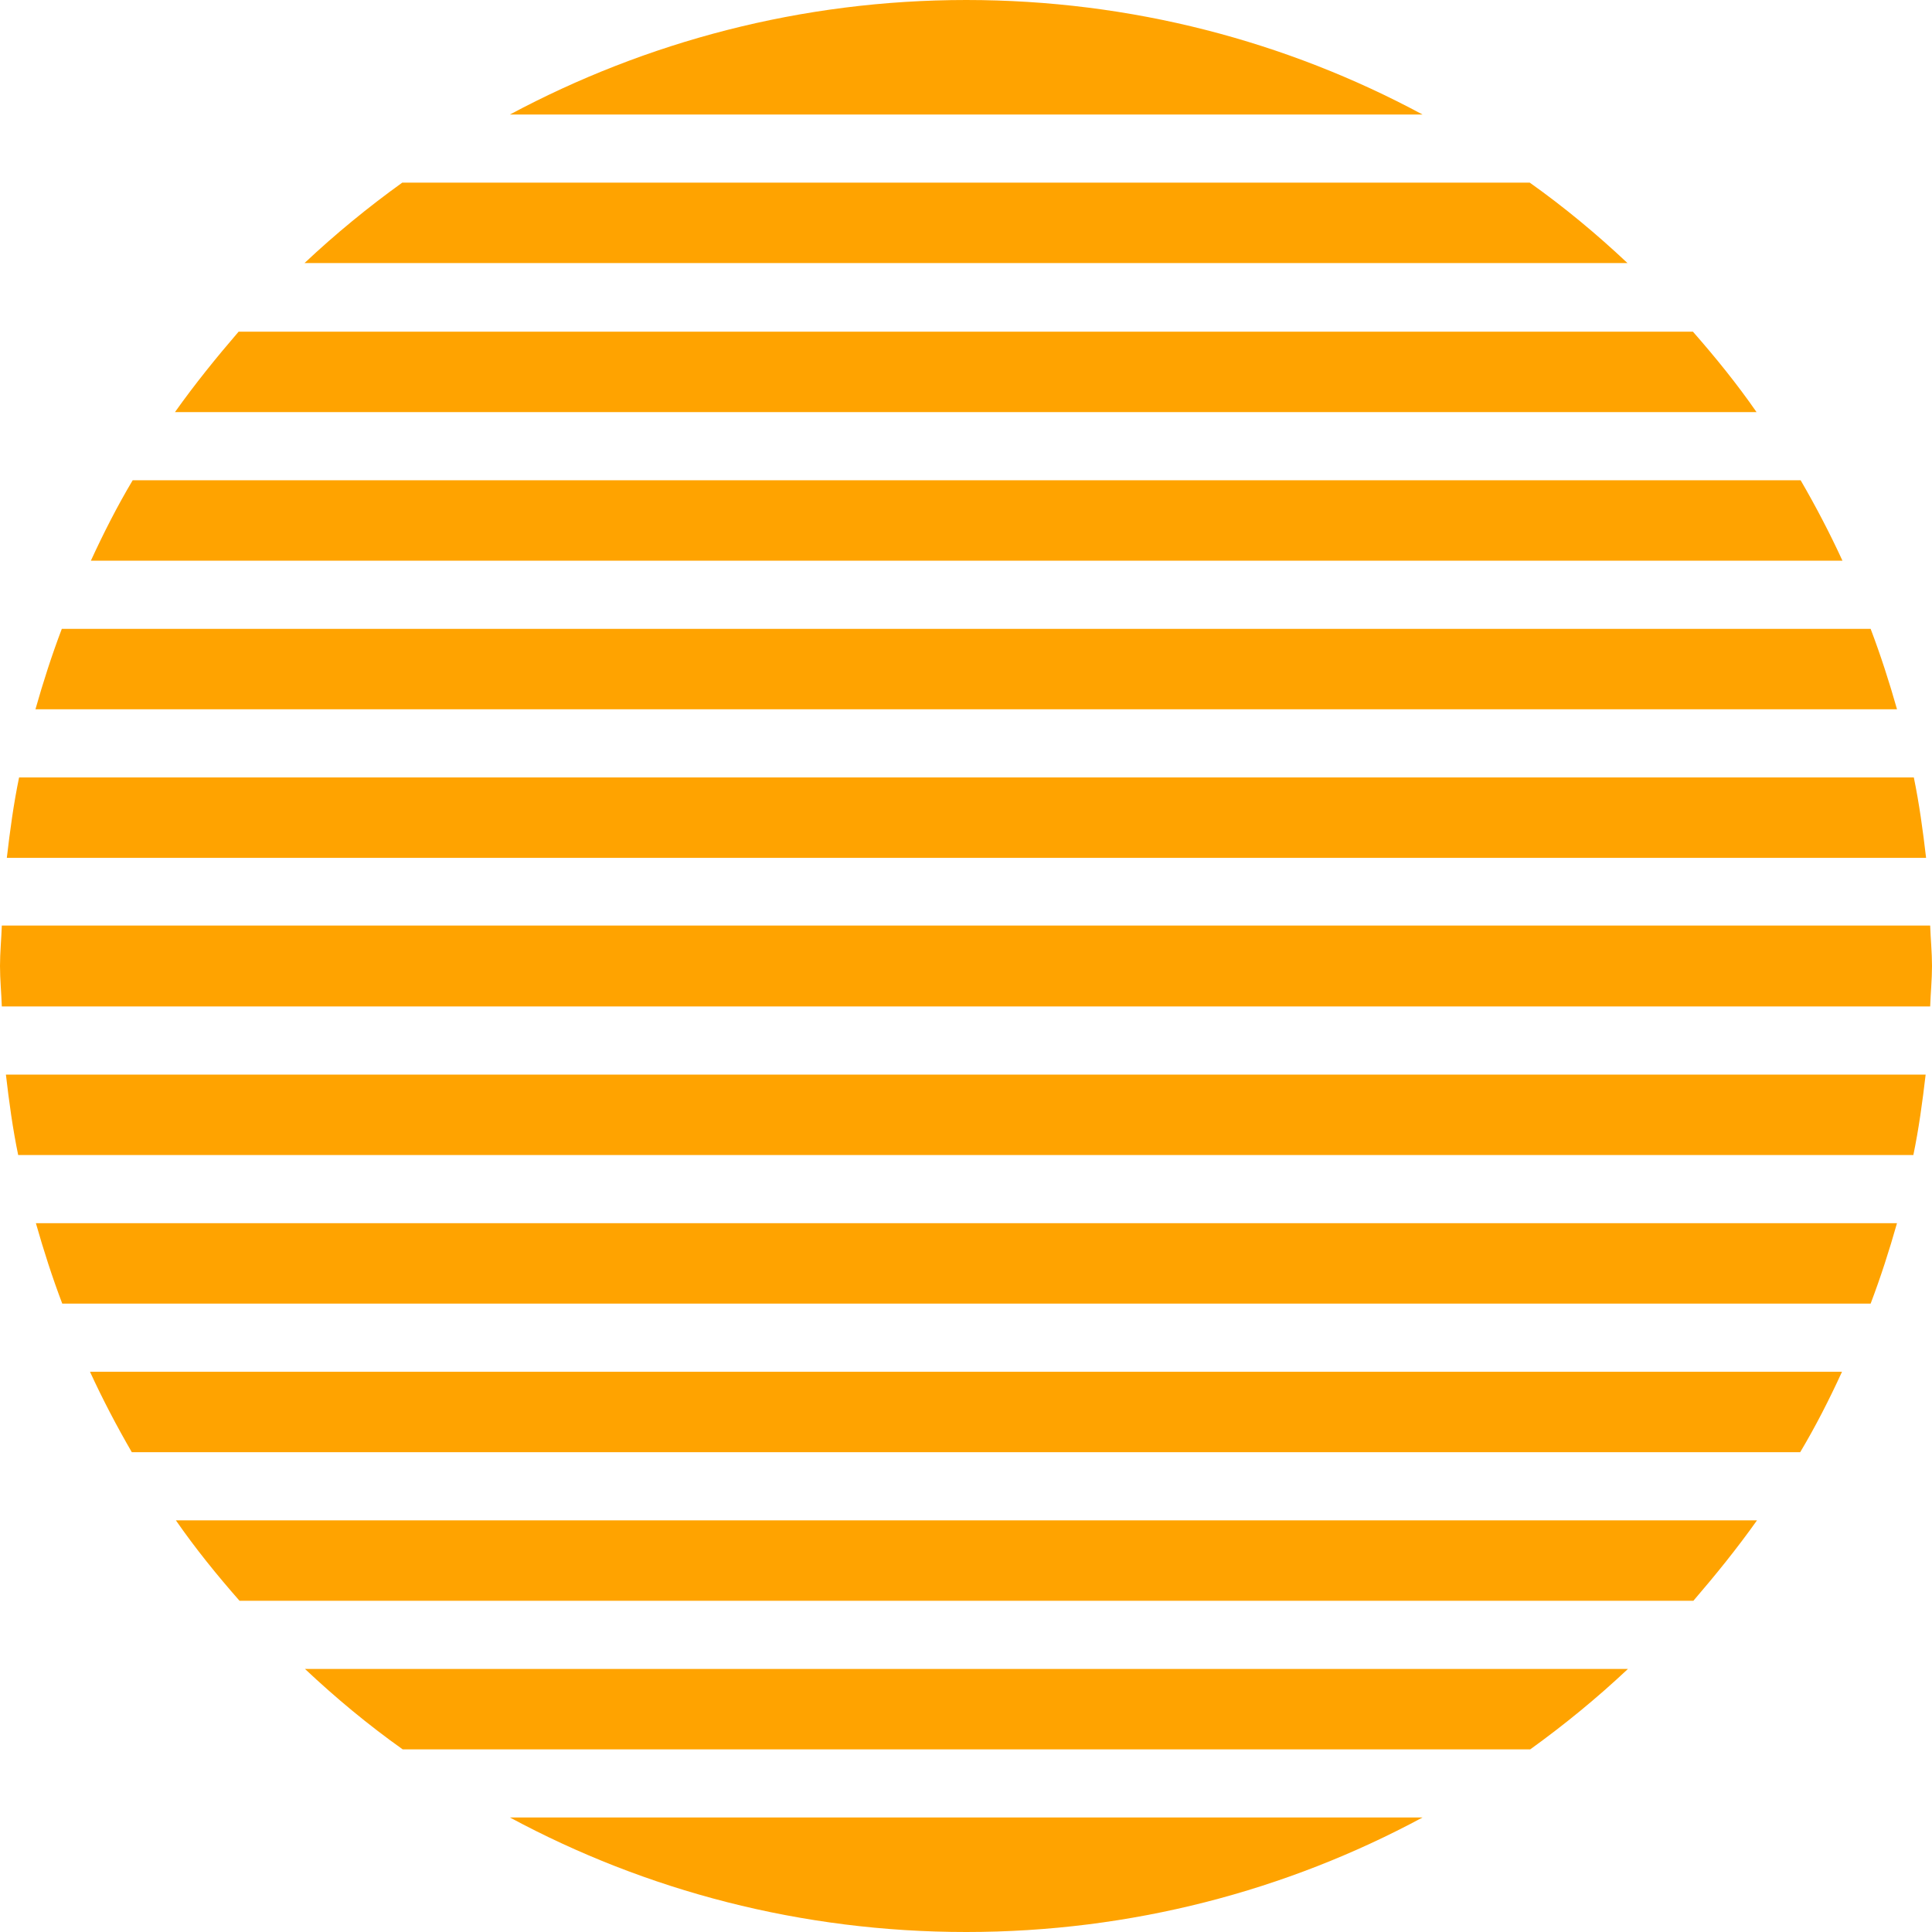 <svg width="100" height="100" viewBox="0 0 100 100" fill="none" xmlns="http://www.w3.org/2000/svg">
<path d="M0.329 44.403H99.694C99.529 42.992 99.341 41.604 99.059 40.24H0.988C0.705 41.604 0.517 42.992 0.353 44.403H0.329Z" fill="#FFA300"/>
<path d="M-0 50C-0 50.706 0.07 51.388 0.094 52.093H99.906C99.929 51.388 100 50.706 100 50C100 49.295 99.929 48.613 99.906 47.907H0.094C0.07 48.613 -0 49.295 -0 50Z" fill="#FFA300"/>
<path d="M4.681 29.021H95.365C94.707 27.587 93.978 26.199 93.201 24.858H6.868C6.069 26.199 5.363 27.587 4.704 29.021H4.681Z" fill="#FFA300"/>
<path d="M1.858 36.712H98.189C97.789 35.301 97.342 33.914 96.824 32.55H3.199C2.681 33.914 2.235 35.301 1.835 36.712H1.858Z" fill="#FFA300"/>
<path d="M0.964 59.784H99.035C99.318 58.42 99.506 57.032 99.671 55.621H0.306C0.47 57.032 0.658 58.42 0.941 59.784H0.964Z" fill="#FFA300"/>
<path d="M3.199 67.474H96.824C97.342 66.11 97.788 64.723 98.188 63.312H1.858C2.258 64.723 2.705 66.11 3.222 67.474H3.199Z" fill="#FFA300"/>
<path d="M50.012 100C58.551 100 66.596 97.86 73.63 94.073H26.394C33.428 97.86 41.473 100 50.012 100Z" fill="#FFA300"/>
<path d="M12.373 82.855H87.65C88.802 81.515 89.908 80.15 90.943 78.692H9.103C10.115 80.15 11.221 81.515 12.397 82.855H12.373Z" fill="#FFA300"/>
<path d="M6.846 75.165H93.178C93.978 73.824 94.684 72.437 95.342 71.002H4.658C5.317 72.437 6.046 73.824 6.822 75.165H6.846Z" fill="#FFA300"/>
<path d="M20.819 90.546H79.205C80.969 89.276 82.663 87.888 84.263 86.383H15.784C17.384 87.888 19.054 89.276 20.842 90.546H20.819Z" fill="#FFA300"/>
<path d="M9.08 21.331H90.919C89.908 19.873 88.802 18.509 87.626 17.168H12.35C11.197 18.509 10.091 19.873 9.056 21.331H9.08Z" fill="#FFA300"/>
<path d="M50.012 0C41.473 0 33.428 2.164 26.394 5.927H73.63C66.596 2.14 58.551 0 50.012 0Z" fill="#FFA300"/>
<path d="M20.819 9.454C19.054 10.724 17.36 12.112 15.761 13.617H84.239C82.639 12.112 80.969 10.724 79.181 9.454H20.795H20.819Z" fill="#FFA300"/>
</svg>
